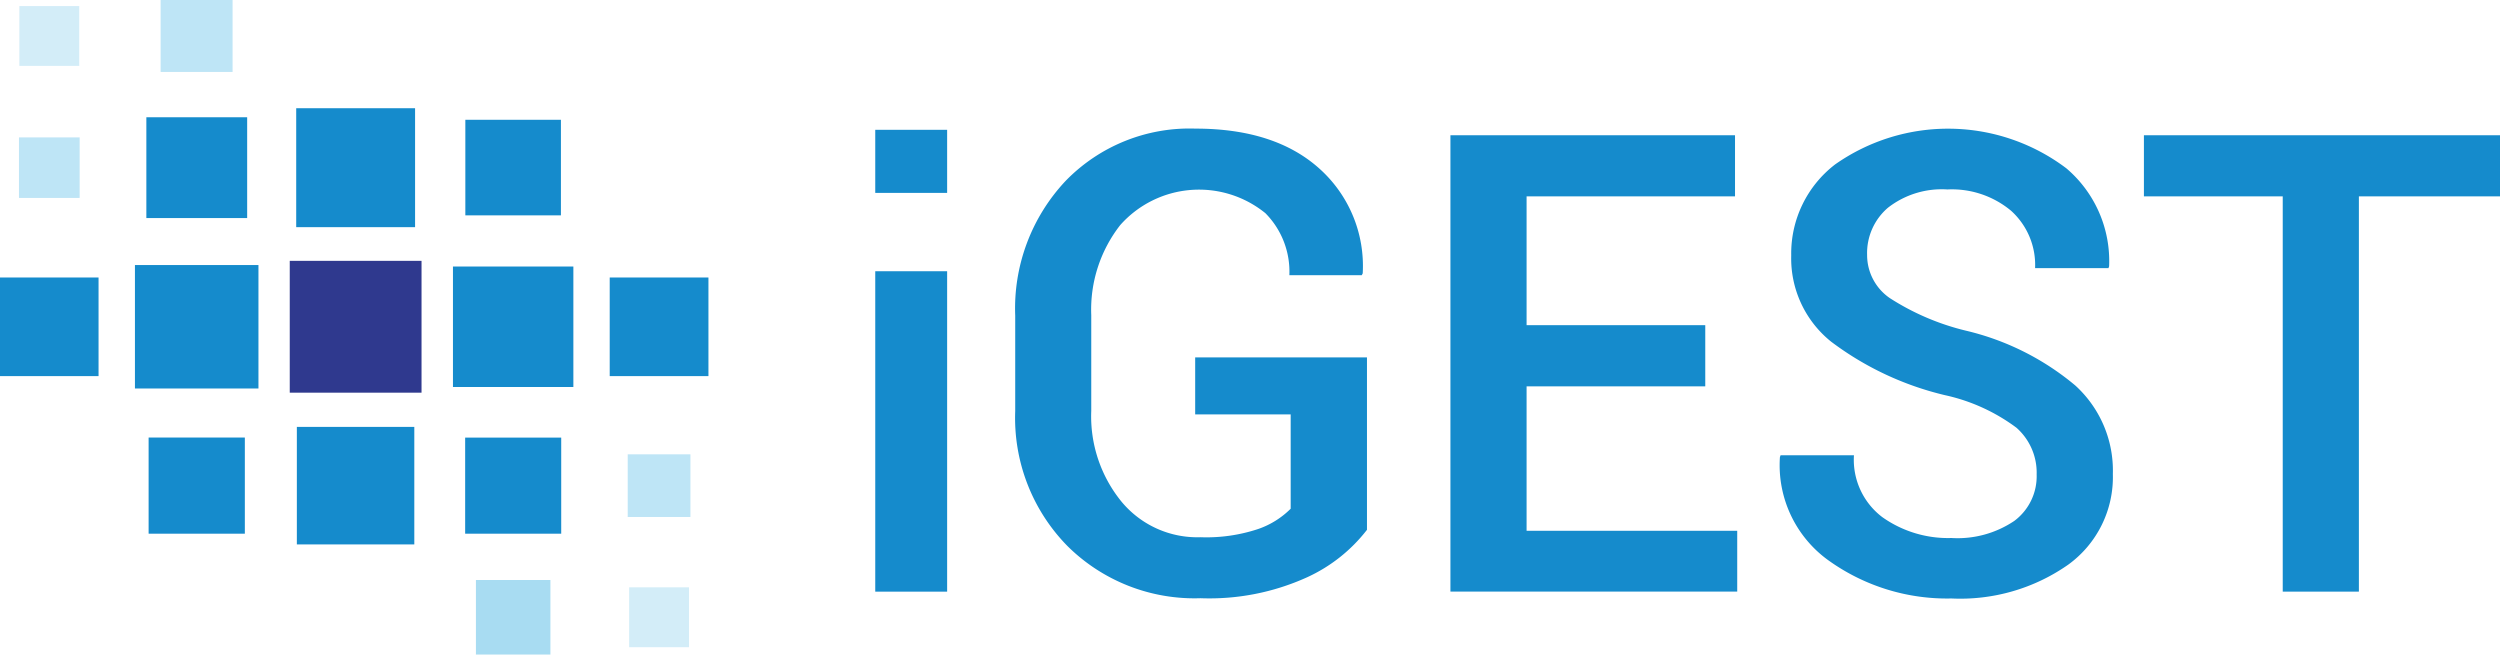 <svg xmlns="http://www.w3.org/2000/svg" width="150.588" height="39.424" viewBox="0 0 150.588 39.424">
  <g id="Logo_igest-cores" data-name="Logo igest-cores" transform="translate(-59.44 -118.29)">
    <g id="Grupo_34828" data-name="Grupo 34828" transform="translate(112.161 126.037)">
      <path id="Caminho_134008" data-name="Caminho 134008" d="M199.4,142.208H195.07v-3.8H199.4Zm0,24.019H195.07v-19.3H199.4Z" transform="translate(-195.07 -138.336)" fill="#158bcc"/>
      <path id="Caminho_134009" data-name="Caminho 134009" d="M237.945,162.39a9.6,9.6,0,0,1-3.615,2.861,14.232,14.232,0,0,1-6.41,1.256,10.862,10.862,0,0,1-8.015-3.145,11,11,0,0,1-3.145-8.128v-5.741a11.208,11.208,0,0,1,3.04-8.128,10.4,10.4,0,0,1,7.817-3.145q4.793,0,7.475,2.418a7.867,7.867,0,0,1,2.6,6.3l-.058.113h-4.361a5,5,0,0,0-1.446-3.739,6.343,6.343,0,0,0-8.742.719,8.267,8.267,0,0,0-1.745,5.419v5.776a8.128,8.128,0,0,0,1.823,5.465,5.925,5.925,0,0,0,4.75,2.142,9.875,9.875,0,0,0,3.495-.5,5.139,5.139,0,0,0,1.944-1.217v-5.683H227.6V152h10.348v10.39Z" transform="translate(-208.329 -138.22)" fill="#158bcc"/>
      <path id="Caminho_134010" data-name="Caminho 134010" d="M299.547,154.375h-10.76v8.7h12.688v3.662H284.2V139.25h17.142v3.681H288.787v7.759H299.55v3.685Z" transform="translate(-249.554 -138.85)" fill="#158bcc"/>
      <path id="Caminho_134011" data-name="Caminho 134011" d="M350.719,159.057a3.611,3.611,0,0,0-1.217-2.814,11.212,11.212,0,0,0-4.315-1.963,18.477,18.477,0,0,1-6.845-3.219,6.425,6.425,0,0,1-2.406-5.2,6.758,6.758,0,0,1,2.643-5.477,11.825,11.825,0,0,1,13.928.233,7.327,7.327,0,0,1,2.577,5.9l-.039.113h-4.42a4.391,4.391,0,0,0-1.446-3.456,5.572,5.572,0,0,0-3.84-1.283,5.269,5.269,0,0,0-3.576,1.1,3.592,3.592,0,0,0-1.256,2.834,3.143,3.143,0,0,0,1.376,2.616,14.919,14.919,0,0,0,4.571,1.955,15.951,15.951,0,0,1,6.589,3.3,6.923,6.923,0,0,1,2.266,5.333,6.511,6.511,0,0,1-2.682,5.458,11.327,11.327,0,0,1-7.044,2.041,12.242,12.242,0,0,1-7.308-2.227,7.06,7.06,0,0,1-3.02-6.286l.039-.113h4.42a4.33,4.33,0,0,0,1.71,3.728,6.845,6.845,0,0,0,4.163,1.256,6.116,6.116,0,0,0,3.786-1.03A3.353,3.353,0,0,0,350.719,159.057Z" transform="translate(-280.762 -138.226)" fill="#158bcc"/>
      <path id="Caminho_134012" data-name="Caminho 134012" d="M413.109,142.931h-8.5V166.74h-4.587V142.931H391.66V139.25h21.449Z" transform="translate(-315.242 -138.85)" fill="#158bcc"/>
    </g>
    <g id="Grupo_34829" data-name="Grupo 34829" transform="translate(59.44 118.29)">
      <rect id="Retângulo_10672" data-name="Retângulo 10672" width="7.938" height="7.941" transform="translate(17.453 15.712)" fill="#2f398e"/>
      <rect id="Retângulo_10673" data-name="Retângulo 10673" width="7.253" height="7.257" transform="translate(27.284 16.054)" fill="#158bcc"/>
      <path id="Caminho_134013" data-name="Caminho 134013" d="M131.514,191.888l0-5.788H137.3v5.788Z" transform="translate(-103.495 -159.741)" fill="#158bcc"/>
      <rect id="Retângulo_10674" data-name="Retângulo 10674" width="5.757" height="5.757" transform="translate(28.03 7.215)" fill="#158bcc"/>
      <rect id="Retângulo_10675" data-name="Retângulo 10675" width="7.44" height="7.436" transform="translate(8.128 15.965)" fill="#158bcc"/>
      <rect id="Retângulo_10676" data-name="Retângulo 10676" width="5.936" height="5.94" transform="translate(0 16.715)" fill="#158bcc"/>
      <rect id="Retângulo_10677" data-name="Retângulo 10677" width="5.947" height="5.94" transform="translate(36.726 16.715)" fill="#158bcc"/>
      <rect id="Retângulo_10678" data-name="Retângulo 10678" width="3.654" height="3.646" transform="translate(1.143 8.276)" fill="#27a8e0" opacity="0.3"/>
      <rect id="Retângulo_10679" data-name="Retângulo 10679" width="4.486" height="4.486" transform="translate(28.668 34.938)" fill="#27a8e0" opacity="0.4"/>
      <rect id="Retângulo_10680" data-name="Retângulo 10680" width="3.607" height="3.607" transform="translate(37.896 35.377)" fill="#27a8e0" opacity="0.2"/>
      <rect id="Retângulo_10681" data-name="Retângulo 10681" width="3.607" height="3.603" transform="translate(1.166 0.365)" fill="#27a8e0" opacity="0.2"/>
      <rect id="Retângulo_10682" data-name="Retângulo 10682" width="4.334" height="4.334" transform="translate(9.675)" fill="#27a8e0" opacity="0.3"/>
      <rect id="Retângulo_10683" data-name="Retângulo 10683" width="3.778" height="3.774" transform="translate(37.81 27.366)" fill="#27a8e0" opacity="0.3"/>
      <rect id="Retângulo_10684" data-name="Retângulo 10684" width="6.072" height="6.072" transform="translate(8.816 7.063)" fill="#158bcc"/>
      <rect id="Retângulo_10685" data-name="Retângulo 10685" width="5.796" height="5.792" transform="translate(8.952 26.355)" fill="#158bcc"/>
      <rect id="Retângulo_10686" data-name="Retângulo 10686" width="7.075" height="7.079" transform="translate(17.881 25.714)" fill="#158bcc"/>
      <rect id="Retângulo_10687" data-name="Retângulo 10687" width="7.16" height="7.164" transform="translate(17.842 6.519)" fill="#158bcc"/>
    </g>
  </g>
</svg>
